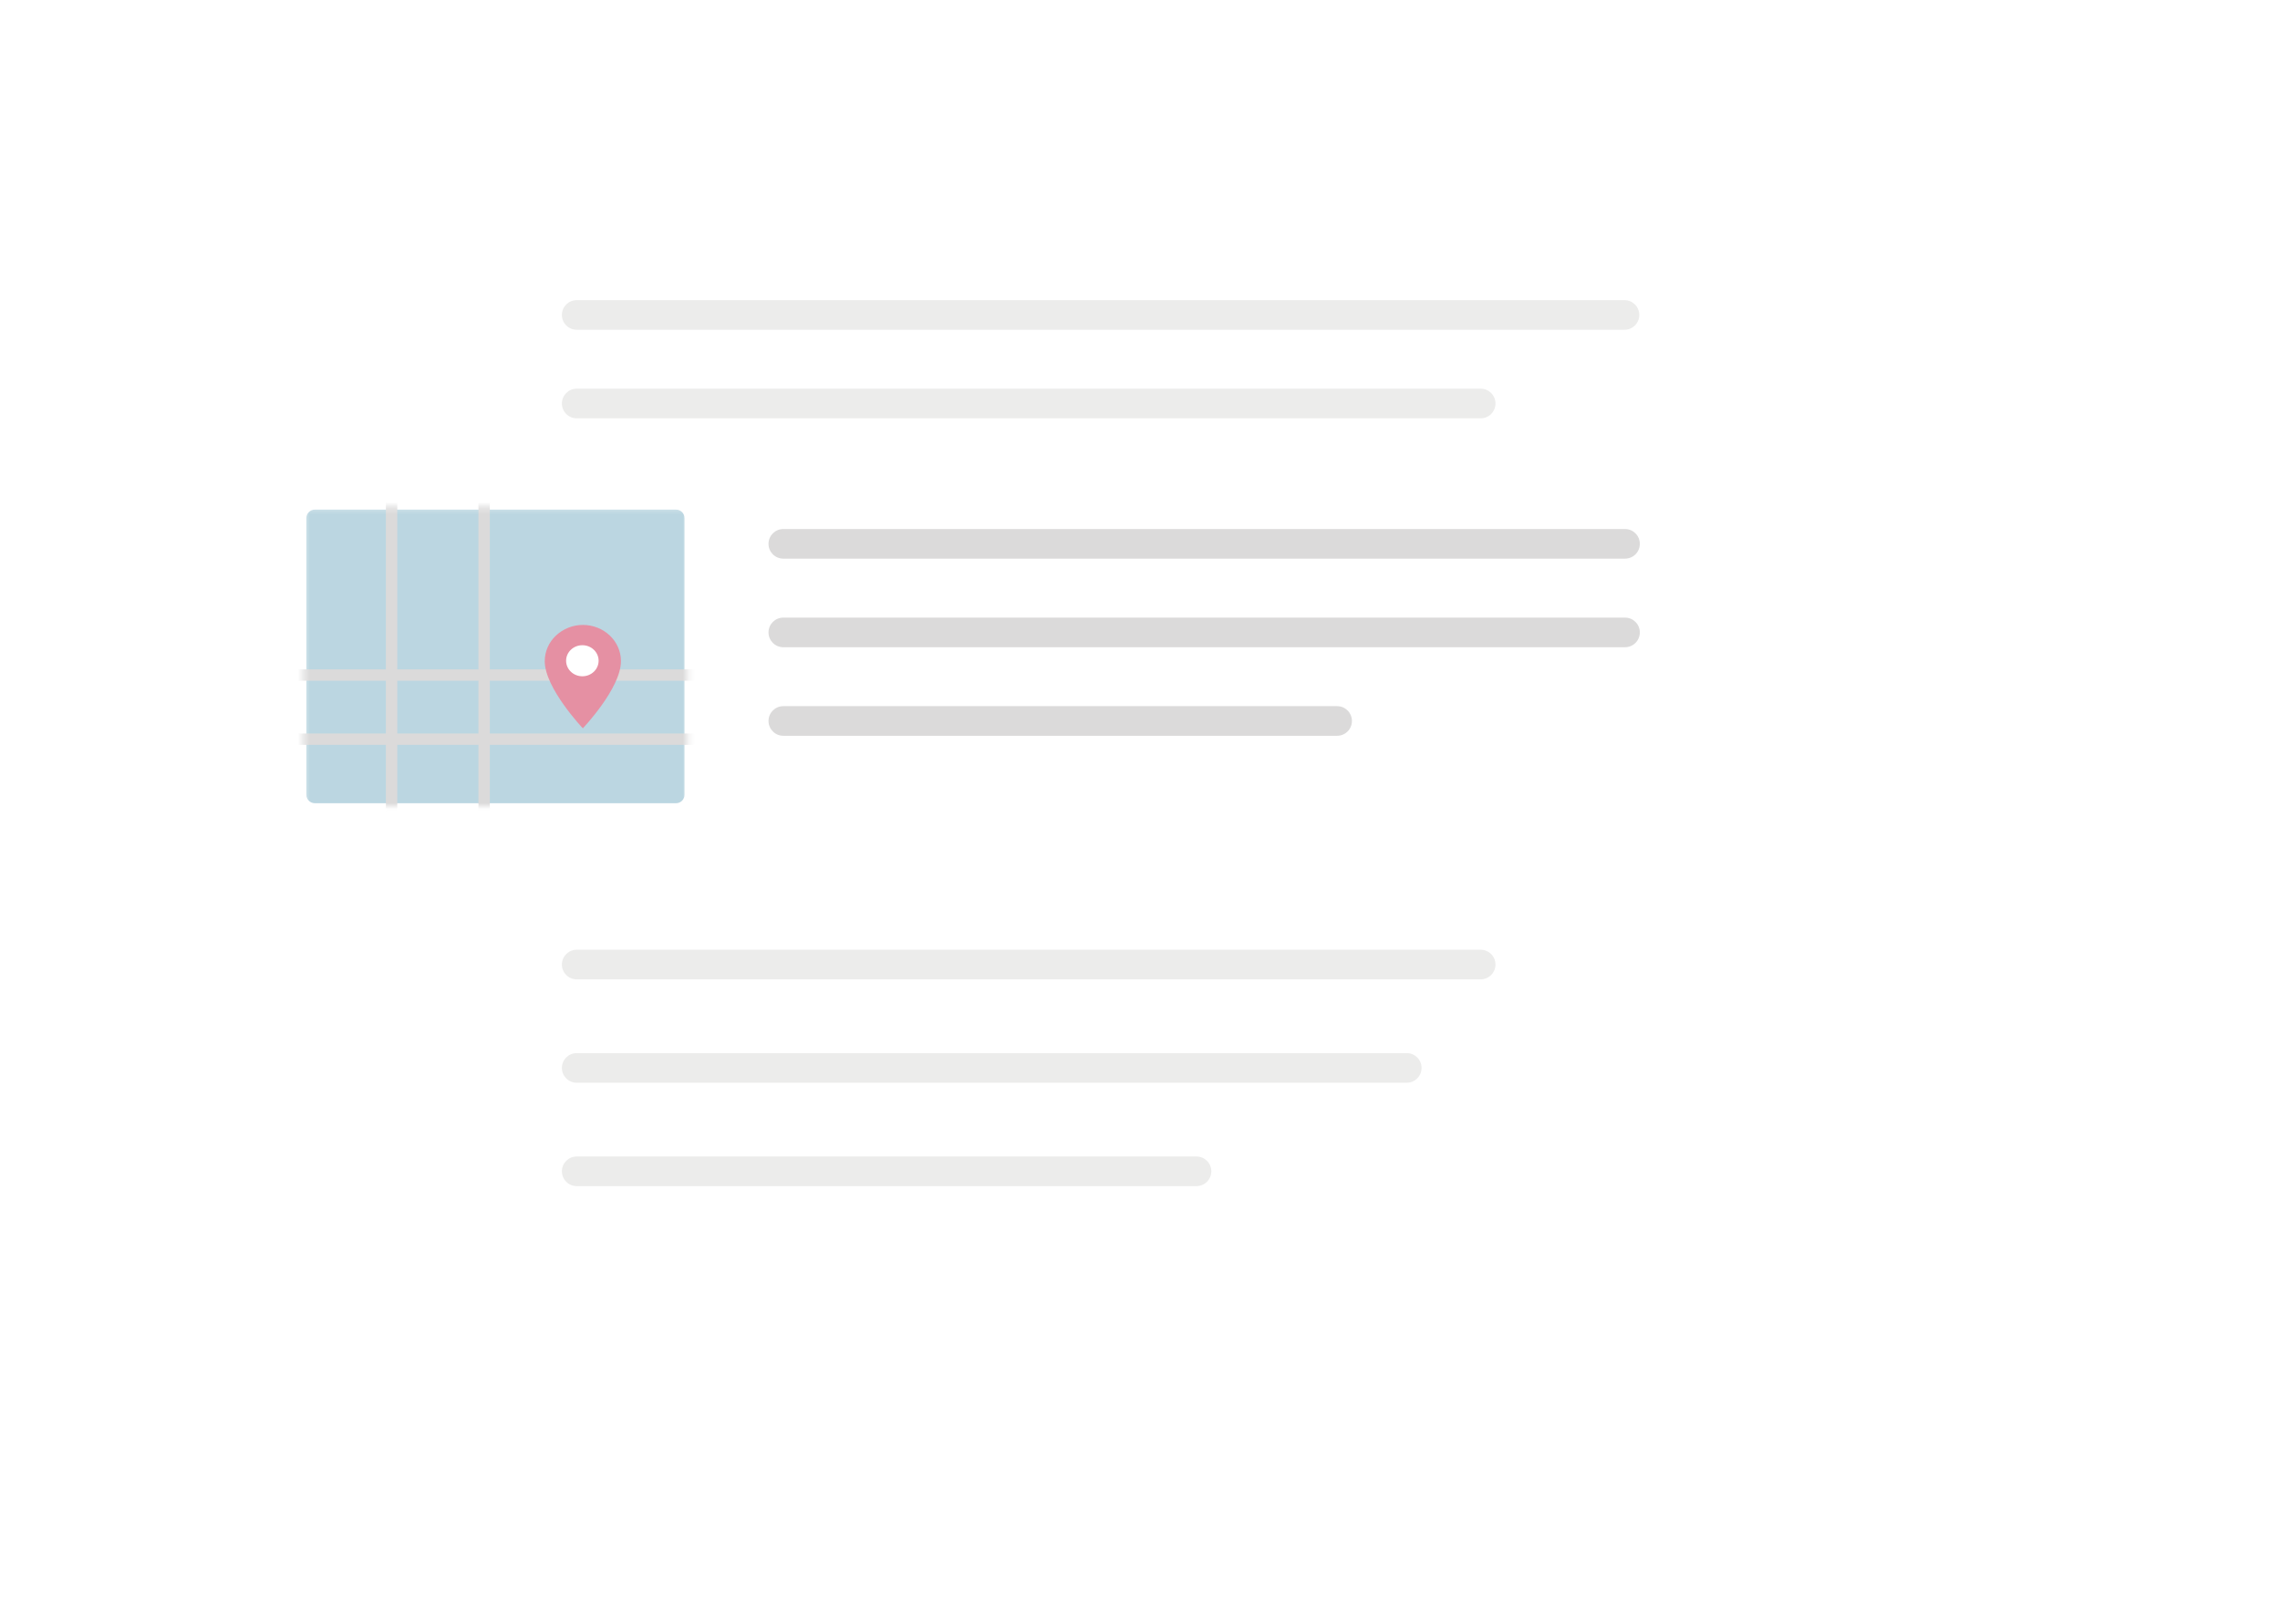 <svg width="379" height="270" viewBox="0 0 379 270" fill="none" xmlns="http://www.w3.org/2000/svg">
<g filter="url(#filter0_d_8149_62938)">
<path d="M73.777 40.074C73.777 29.222 82.574 20.449 93.403 20.449H272.59C283.443 20.449 292.216 29.245 292.216 40.074V235.206H73.777V40.074Z" fill="white"/>
</g>
<path d="M251.599 176.831C253.632 176.831 255.281 175.268 255.281 173.341C255.281 171.413 253.632 169.851 251.599 169.851C249.566 169.851 247.918 171.413 247.918 173.341C247.918 175.268 249.566 176.831 251.599 176.831Z" fill="white"/>
<path d="M95.865 49.899H270.032C271.394 49.899 272.494 50.999 272.494 52.361C272.494 53.724 271.394 54.824 270.032 54.824H95.865C94.502 54.824 93.402 53.724 93.402 52.361C93.402 50.999 94.502 49.899 95.865 49.899Z" fill="#ECECEB"/>
<path d="M95.865 64.624H246.127C247.49 64.624 248.59 65.724 248.59 67.086C248.59 68.449 247.49 69.548 246.127 69.548H95.865C94.502 69.548 93.402 68.449 93.402 67.086C93.402 65.724 94.502 64.624 95.865 64.624Z" fill="#ECECEB"/>
<path d="M95.958 79.348H270.126C271.488 79.348 272.588 80.447 272.588 81.81C272.588 83.172 271.488 84.272 270.126 84.272H95.958C94.596 84.272 93.496 83.172 93.496 81.81C93.496 80.447 94.596 79.348 95.958 79.348Z" fill="#ECECEB"/>
<path d="M95.865 140.711H270.032C271.394 140.711 272.494 141.81 272.494 143.173C272.494 144.535 271.394 145.635 270.032 145.635H95.865C94.502 145.635 93.402 144.535 93.402 143.173C93.402 141.81 94.502 140.711 95.865 140.711Z" fill="#ECECEB"/>
<path d="M95.865 157.899H246.127C247.49 157.899 248.59 158.998 248.59 160.361C248.59 161.723 247.49 162.823 246.127 162.823H95.865C94.502 162.823 93.402 161.723 93.402 160.361C93.402 158.998 94.502 157.899 95.865 157.899Z" fill="#ECECEB"/>
<path d="M95.865 175.086H233.841C235.203 175.086 236.303 176.186 236.303 177.549C236.303 178.911 235.203 180.011 233.841 180.011H95.865C94.502 180.011 93.402 178.911 93.402 177.549C93.402 176.186 94.502 175.086 95.865 175.086Z" fill="#ECECEB"/>
<path d="M95.865 192.273H198.892C200.255 192.273 201.355 193.373 201.355 194.735C201.355 196.098 200.255 197.197 198.892 197.197H95.865C94.502 197.197 93.402 196.098 93.402 194.735C93.402 193.373 94.502 192.273 95.865 192.273Z" fill="#ECECEB"/>
<path d="M162.118 108.798H240.668C242.031 108.798 243.13 109.898 243.13 111.26C243.13 112.623 242.031 113.723 240.668 113.723H162.118C160.756 113.723 159.656 112.623 159.656 111.26C159.656 109.898 160.756 108.798 162.118 108.798Z" fill="#ECECEB"/>
<g filter="url(#filter1_d_8149_62938)">
<path d="M335.175 69.524H30.825C25.399 69.524 21 73.923 21 79.349V138.25C21 143.676 25.399 148.074 30.825 148.074H335.175C340.601 148.074 345 143.676 345 138.25V79.349C345 73.923 340.601 69.524 335.175 69.524Z" fill="white"/>
</g>
<path d="M130.21 87.955H270.123C271.485 87.955 272.585 89.055 272.585 90.417C272.585 91.78 271.485 92.879 270.123 92.879H130.21C128.848 92.879 127.748 91.78 127.748 90.417C127.748 89.055 128.848 87.955 130.21 87.955Z" fill="#DBDADA"/>
<path d="M130.21 102.681H270.123C271.485 102.681 272.585 103.78 272.585 105.143C272.585 106.505 271.485 107.605 270.123 107.605H130.21C128.848 107.605 127.748 106.505 127.748 105.143C127.748 103.78 128.848 102.681 130.21 102.681Z" fill="#DBDADA"/>
<path d="M130.21 117.403H222.266C223.629 117.403 224.728 118.502 224.728 119.865C224.728 121.227 223.629 122.327 222.266 122.327H130.21C128.848 122.327 127.748 121.227 127.748 119.865C127.748 118.502 128.848 117.403 130.21 117.403Z" fill="#DBDADA"/>
<mask id="mask0_8149_62938" style="mask-type:luminance" maskUnits="userSpaceOnUse" x="50" y="84" width="65" height="51">
<path d="M114.25 84.274H50.426V134.019H114.25V84.274Z" fill="white"/>
</mask>
<g mask="url(#mask0_8149_62938)">
<path d="M112.38 84.726H52.332C51.553 84.726 50.922 85.358 50.922 86.137V132.129C50.922 132.908 51.553 133.539 52.332 133.539H112.38C113.159 133.539 113.79 132.908 113.79 132.129V86.137C113.79 85.358 113.159 84.726 112.38 84.726Z" fill="#BBD6E1"/>
<path d="M135.105 121.947H43.121V123.835H135.105V121.947Z" fill="#DBDADA"/>
<path d="M134.877 111.285H42.893V113.173H134.877V111.285Z" fill="#DBDADA"/>
<path d="M66.035 72.632H64.147V164.616H66.035V72.632Z" fill="#DBDADA"/>
<path d="M81.422 72.632H79.533V164.616H81.422V72.632Z" fill="#DBDADA"/>
<path d="M96.885 112.05C97.172 112.05 97.483 112.002 97.746 111.883C98.009 111.763 98.272 111.62 98.487 111.428C98.702 111.237 98.87 110.998 98.965 110.735C99.085 110.472 99.132 110.185 99.132 109.922C99.132 109.349 98.893 108.799 98.463 108.392C98.033 107.986 97.459 107.771 96.862 107.771C96.264 107.771 95.69 107.986 95.26 108.392C94.83 108.799 94.591 109.349 94.591 109.922C94.591 110.209 94.638 110.472 94.758 110.735C94.877 110.998 95.045 111.237 95.26 111.428C95.69 111.835 96.264 112.05 96.862 112.05H96.885ZM96.885 103.898C100.375 103.898 103.22 106.576 103.22 109.922C103.22 114.44 96.885 121.086 96.885 121.086C96.885 121.086 90.551 114.416 90.551 109.922C90.551 108.321 91.22 106.791 92.415 105.667C93.611 104.544 95.212 103.898 96.885 103.898Z" fill="#E590A3"/>
<path d="M96.805 112.434C98.296 112.434 99.506 111.278 99.506 109.852C99.506 108.426 98.296 107.27 96.805 107.27C95.313 107.27 94.103 108.426 94.103 109.852C94.103 111.278 95.313 112.434 96.805 112.434Z" fill="white"/>
</g>
<defs>
<filter id="filter0_d_8149_62938" x="53.435" y="0.106" width="272.653" height="268.972" filterUnits="userSpaceOnUse" color-interpolation-filters="sRGB">
<feFlood flood-opacity="0" result="BackgroundImageFix"/>
<feColorMatrix in="SourceAlpha" type="matrix" values="0 0 0 0 0 0 0 0 0 0 0 0 0 0 0 0 0 0 127 0" result="hardAlpha"/>
<feOffset dx="6.765" dy="6.765"/>
<feGaussianBlur stdDeviation="13.554"/>
<feColorMatrix type="matrix" values="0 0 0 0 0.137 0 0 0 0 0.094 0 0 0 0 0.082 0 0 0 0.1 0"/>
<feBlend mode="normal" in2="BackgroundImageFix" result="effect1_dropShadow_8149_62938"/>
<feBlend mode="normal" in="SourceGraphic" in2="effect1_dropShadow_8149_62938" result="shape"/>
</filter>
<filter id="filter1_d_8149_62938" x="0.657" y="49.182" width="378.215" height="132.765" filterUnits="userSpaceOnUse" color-interpolation-filters="sRGB">
<feFlood flood-opacity="0" result="BackgroundImageFix"/>
<feColorMatrix in="SourceAlpha" type="matrix" values="0 0 0 0 0 0 0 0 0 0 0 0 0 0 0 0 0 0 127 0" result="hardAlpha"/>
<feOffset dx="6.765" dy="6.765"/>
<feGaussianBlur stdDeviation="13.554"/>
<feColorMatrix type="matrix" values="0 0 0 0 0.137 0 0 0 0 0.094 0 0 0 0 0.082 0 0 0 0.1 0"/>
<feBlend mode="normal" in2="BackgroundImageFix" result="effect1_dropShadow_8149_62938"/>
<feBlend mode="normal" in="SourceGraphic" in2="effect1_dropShadow_8149_62938" result="shape"/>
</filter>
</defs>
</svg>
